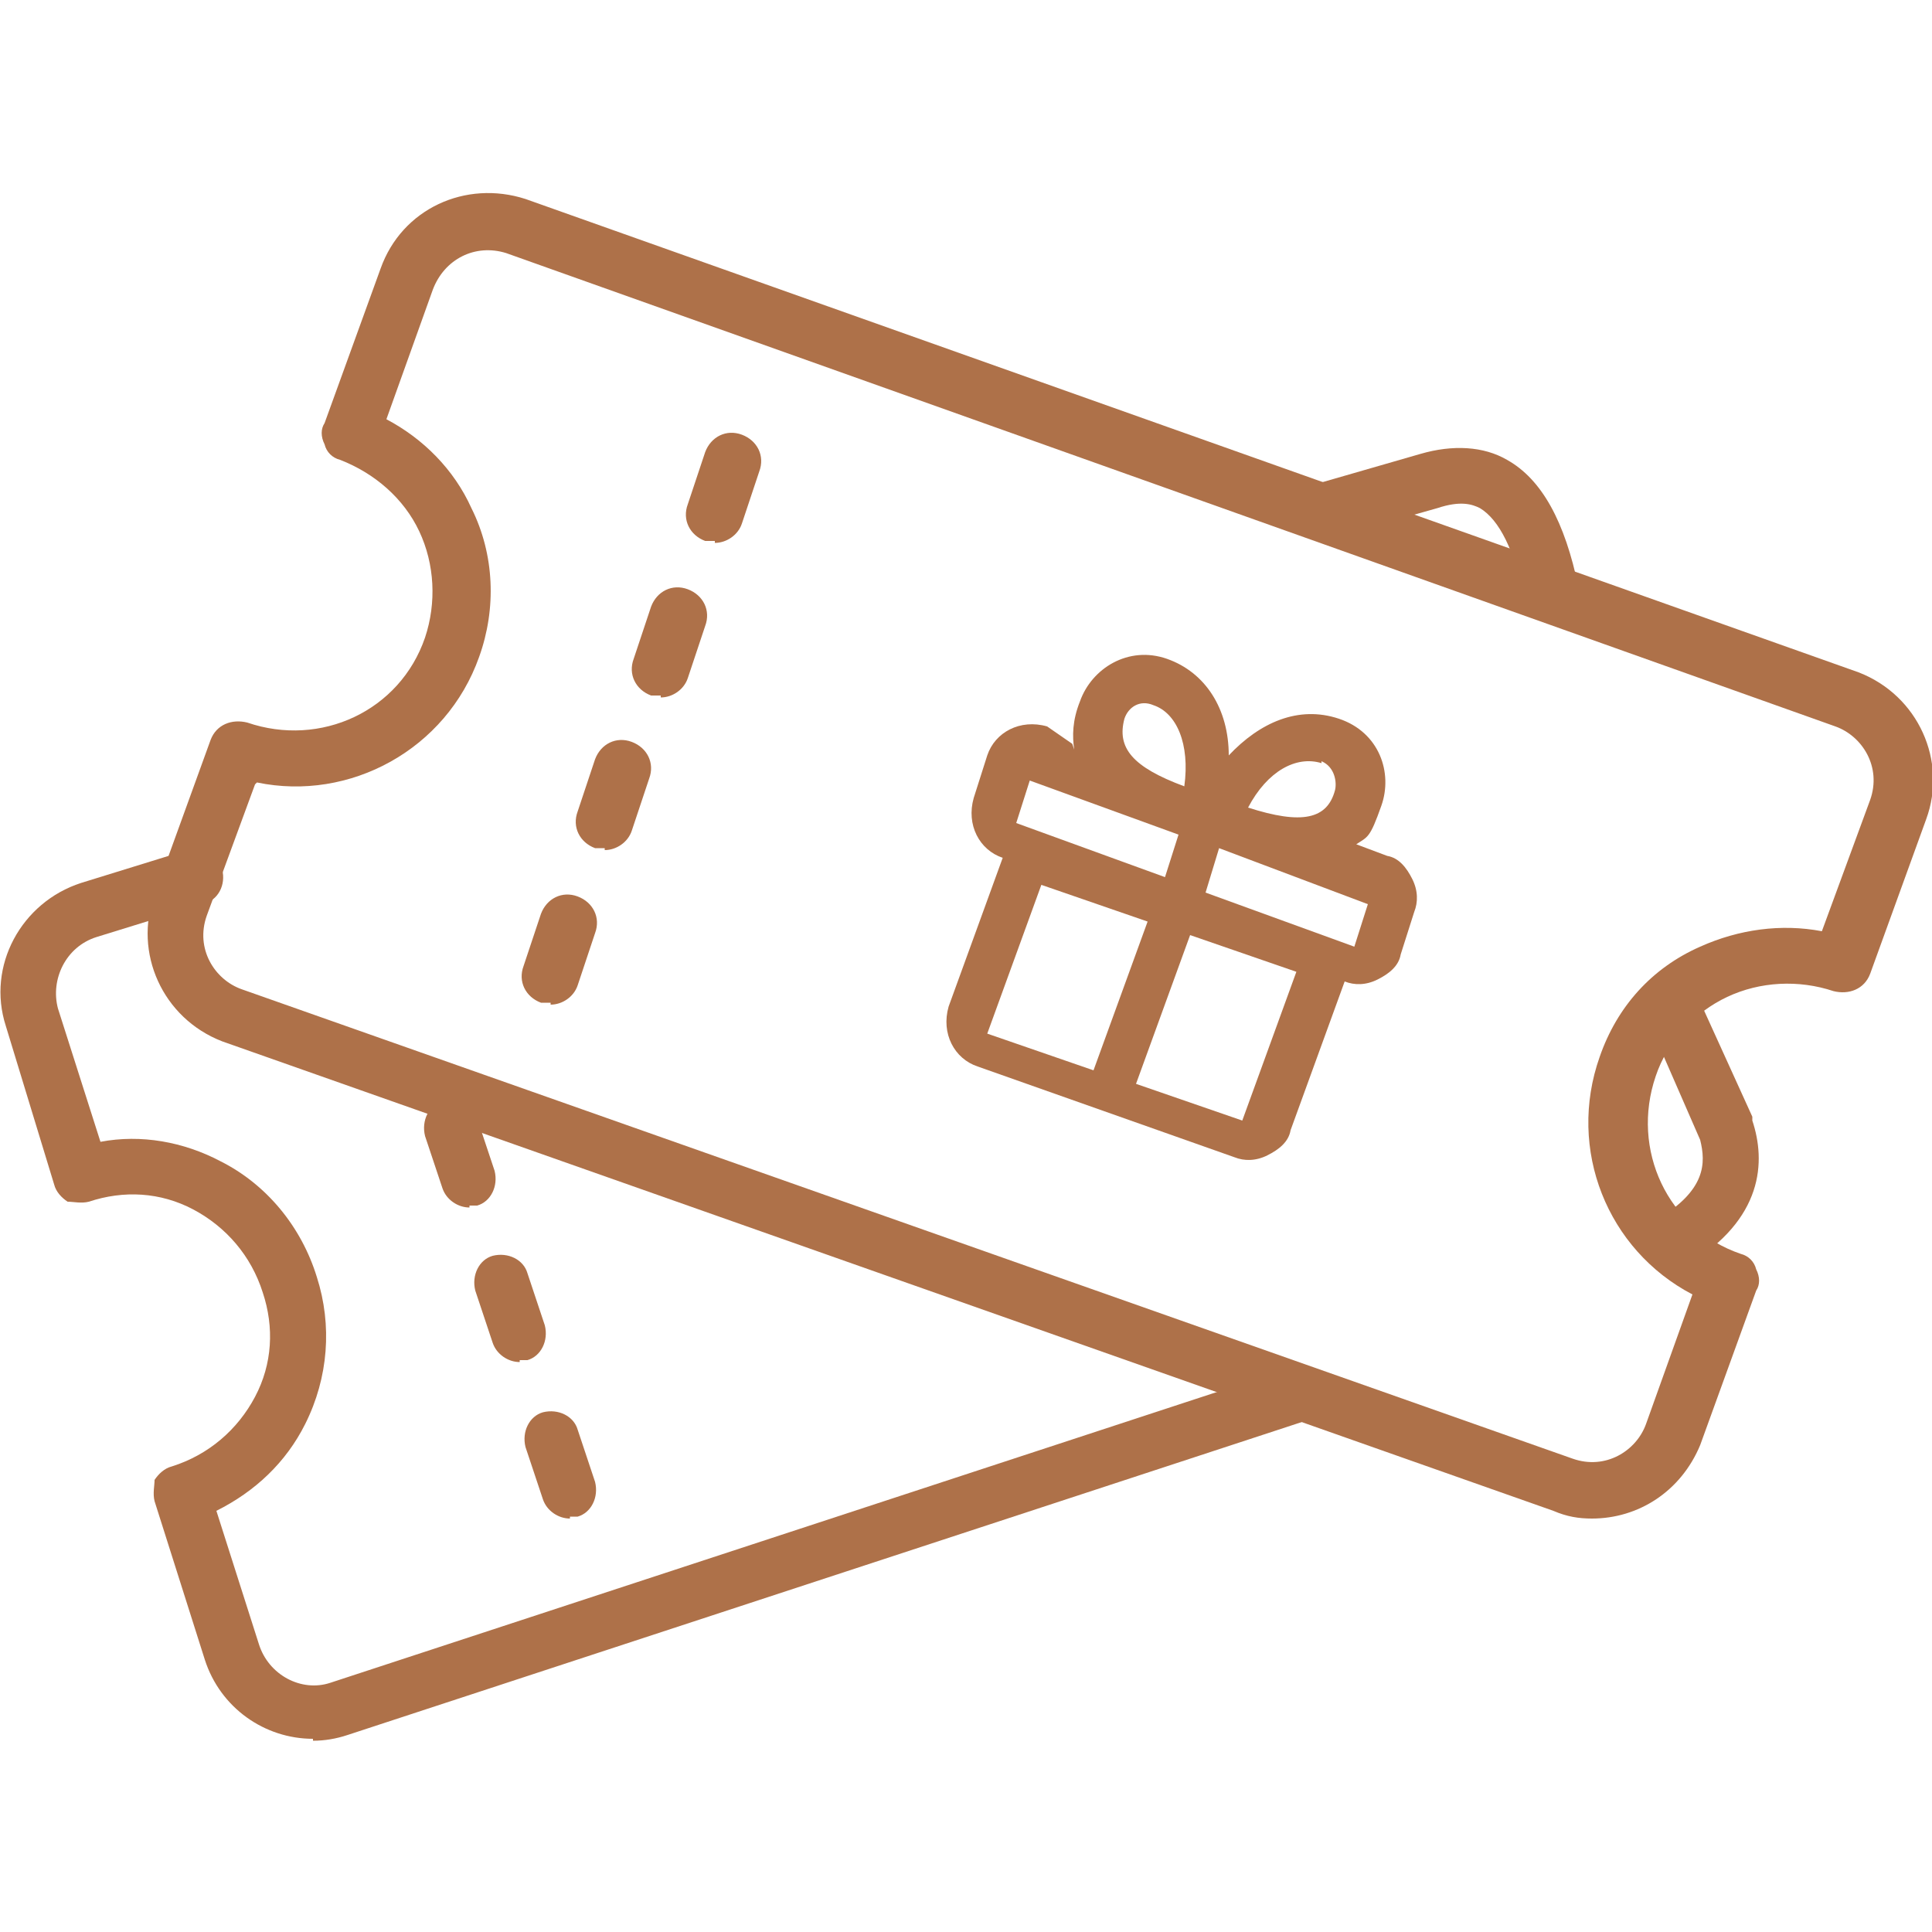<?xml version="1.0" encoding="UTF-8"?>
<svg id="Layer_1" xmlns="http://www.w3.org/2000/svg" version="1.1" viewBox="0 0 100 100">
  <!-- Generator: Adobe Illustrator 29.0.1, SVG Export Plug-In . SVG Version: 2.1.0 Build 192)  -->
  <g>
    <g>
      <path d="M82.4,78.6c-.7,0-1.3-.1-2-.4L11.5,53.9c-3.1-1.2-4.6-4.6-3.5-7.6l2.9-8c.3-.8,1.1-1.1,1.9-.9,3.8,1.3,7.9-.6,9.2-4.4.6-1.8.5-3.8-.3-5.5s-2.3-3-4.1-3.7c-.4-.1-.7-.4-.8-.8-.2-.4-.2-.8,0-1.1l2.9-8s0,0,0,0c1.1-3.1,4.4-4.6,7.5-3.6l69,24.5c3.1,1.2,4.6,4.6,3.5,7.6l-2.9,8c-.3.8-1.1,1.1-1.9.9-1.8-.6-3.8-.5-5.5.3-1.7.8-3.1,2.3-3.7,4.1-1.3,3.8.6,7.9,4.4,9.2.4.1.7.4.8.8.2.4.2.8,0,1.1l-2.9,8c-1,2.4-3.2,3.8-5.6,3.8ZM13.2,40.6l-2.5,6.8c-.6,1.7.4,3.3,1.8,3.8l68.9,24.3c1.7.6,3.3-.4,3.8-1.8l2.4-6.7c-4.4-2.3-6.5-7.5-4.8-12.3.9-2.6,2.7-4.6,5.2-5.7,2-.9,4.2-1.2,6.3-.8l2.5-6.8c.6-1.7-.4-3.3-1.8-3.8L26.2,13.1c-1.6-.5-3.2.3-3.8,1.9l-2.4,6.7c1.9,1,3.5,2.6,4.4,4.6,1.2,2.4,1.3,5.2.4,7.7-1.7,4.8-6.7,7.5-11.5,6.5Z" fill="#ae7149"/>
      <path d="M28.5,51.9c-.2,0-.3,0-.5,0-.8-.3-1.2-1.1-.9-1.9l.9-2.7c.3-.8,1.1-1.2,1.9-.9.8.3,1.2,1.1.9,1.9l-.9,2.7c-.2.6-.8,1-1.4,1ZM31.3,43.9c-.2,0-.3,0-.5,0-.8-.3-1.2-1.1-.9-1.9l.9-2.7c.3-.8,1.1-1.2,1.9-.9.8.3,1.2,1.1.9,1.9l-.9,2.7c-.2.6-.8,1-1.4,1ZM34.2,36c-.2,0-.3,0-.5,0-.8-.3-1.2-1.1-.9-1.9l.9-2.7c.3-.8,1.1-1.2,1.9-.9.8.3,1.2,1.1.9,1.9l-.9,2.7c-.2.6-.8,1-1.4,1ZM37,28c-.2,0-.3,0-.5,0-.8-.3-1.2-1.1-.9-1.9l.9-2.7c.3-.8,1.1-1.2,1.9-.9.8.3,1.2,1.1.9,1.9l-.9,2.7c-.2.6-.8,1-1.4,1Z" fill="#ae7149"/>
    </g>
    <path d="M68.4,39.5c-1.3-.4-2.8.4-3.8,2.3,2.8.9,4.1.6,4.5-.9.1-.4,0-1.2-.7-1.5ZM59.7,36.5c-.7-.3-1.3.1-1.5.7-.4,1.5.4,2.5,3.1,3.5.3-2.2-.4-3.8-1.6-4.2ZM58.8,56.1l5.5,1.9,2.8-7.7-5.5-1.9-2.8,7.7ZM56.6,55.4l2.8-7.7-5.5-1.9-2.8,7.7,5.5,1.9ZM62.4,46.2l7.7,2.8.7-2.2-7.7-2.9-.7,2.3ZM61,43.2l-7.7-2.8-.7,2.2,7.7,2.8.7-2.2ZM55.6,38.8c-.1-.7-.1-1.5.3-2.5.6-1.7,2.5-2.9,4.5-2.2,2,.7,3.2,2.6,3.2,5,1.6-1.7,3.6-2.6,5.7-1.9s2.8,2.8,2.2,4.5-.7,1.6-1.3,2l1.6.6c.6.1,1,.6,1.3,1.2.3.6.3,1.2.1,1.7l-.7,2.2c-.1.6-.6,1-1.2,1.3-.6.3-1.2.3-1.7.1l-2.8,7.7c-.1.6-.6,1-1.2,1.3-.6.3-1.2.3-1.7.1l-13.3-4.7c-1.2-.4-1.9-1.7-1.5-3.1l2.8-7.7c-1.2-.4-1.9-1.7-1.5-3.1l.7-2.2c.4-1.2,1.7-1.9,3.1-1.5l1.3.9Z" fill="#ae7149" fill-rule="evenodd"/>
  </g>
  <g>
    <path d="M16.2,90c-2.5,0-4.8-1.6-5.6-4.1l-2.6-8.2c-.1-.4,0-.8,0-1.1.2-.3.5-.6.9-.7,1.9-.6,3.4-1.9,4.3-3.6.9-1.7,1-3.6.4-5.4-.6-1.9-1.9-3.4-3.6-4.3-1.7-.9-3.6-1-5.4-.4-.4.1-.8,0-1.1,0-.3-.2-.6-.5-.7-.9L.3,53.1c-1-3.1.8-6.4,3.9-7.4l5.5-1.7c.8-.2,1.6.2,1.8,1s-.2,1.6-1,1.8l-5.5,1.7c-1.6.5-2.4,2.2-2,3.7l2.2,6.9c2.1-.4,4.3,0,6.2,1,2.4,1.2,4.2,3.4,5,6,.8,2.5.6,5.2-.6,7.6-1,2-2.6,3.5-4.6,4.5l2.2,6.9c.5,1.6,2.2,2.5,3.7,2l49.7-16.3c.8-.3,1.6.2,1.8.9.3.8-.2,1.6-.9,1.8l-49.7,16.3c-.6.2-1.2.3-1.8.3Z" fill="#ae7149"/>
    <path d="M80.3,32.2c-.7,0-1.3-.5-1.4-1.2-.5-2.5-1.3-4.1-2.3-4.7-.4-.2-1-.4-2.2,0l-5.3,1.5c-.8.2-1.6-.2-1.8-1-.2-.8.2-1.6,1-1.8l5.2-1.5c1.7-.5,3.3-.4,4.5.3,1.8,1,3,3.2,3.7,6.6.2.8-.3,1.6-1.1,1.7-.1,0-.2,0-.3,0Z" fill="#ae7149"/>
    <path d="M86.5,65.8c-.5,0-1-.2-1.2-.7-.4-.7-.2-1.6.5-2,2.5-1.5,2.5-2.9,2.2-4.1l-2.4-5.5c-.3-.7,0-1.6.7-1.9.7-.3,1.6,0,1.9.7l2.5,5.5c0,0,0,.1,0,.2.7,2.1.6,5.1-3.4,7.5-.2.1-.5.2-.8.2Z" fill="#ae7149"/>
    <path d="M29.5,78.6c-.6,0-1.2-.4-1.4-1l-.9-2.7c-.2-.8.2-1.6.9-1.8.8-.2,1.6.2,1.8.9l.9,2.7c.2.8-.2,1.6-.9,1.8-.1,0-.3,0-.4,0ZM26.9,70.5c-.6,0-1.2-.4-1.4-1l-.9-2.7c-.2-.8.2-1.6.9-1.8.8-.2,1.6.2,1.8.9l.9,2.7c.2.8-.2,1.6-.9,1.8-.1,0-.3,0-.4,0ZM24.3,62.5c-.6,0-1.2-.4-1.4-1l-.9-2.7c-.2-.8.2-1.6.9-1.8.8-.2,1.6.2,1.8.9l.9,2.7c.2.8-.2,1.6-.9,1.8-.1,0-.3,0-.4,0Z" fill="#ae7149"/>
  </g>
</svg>